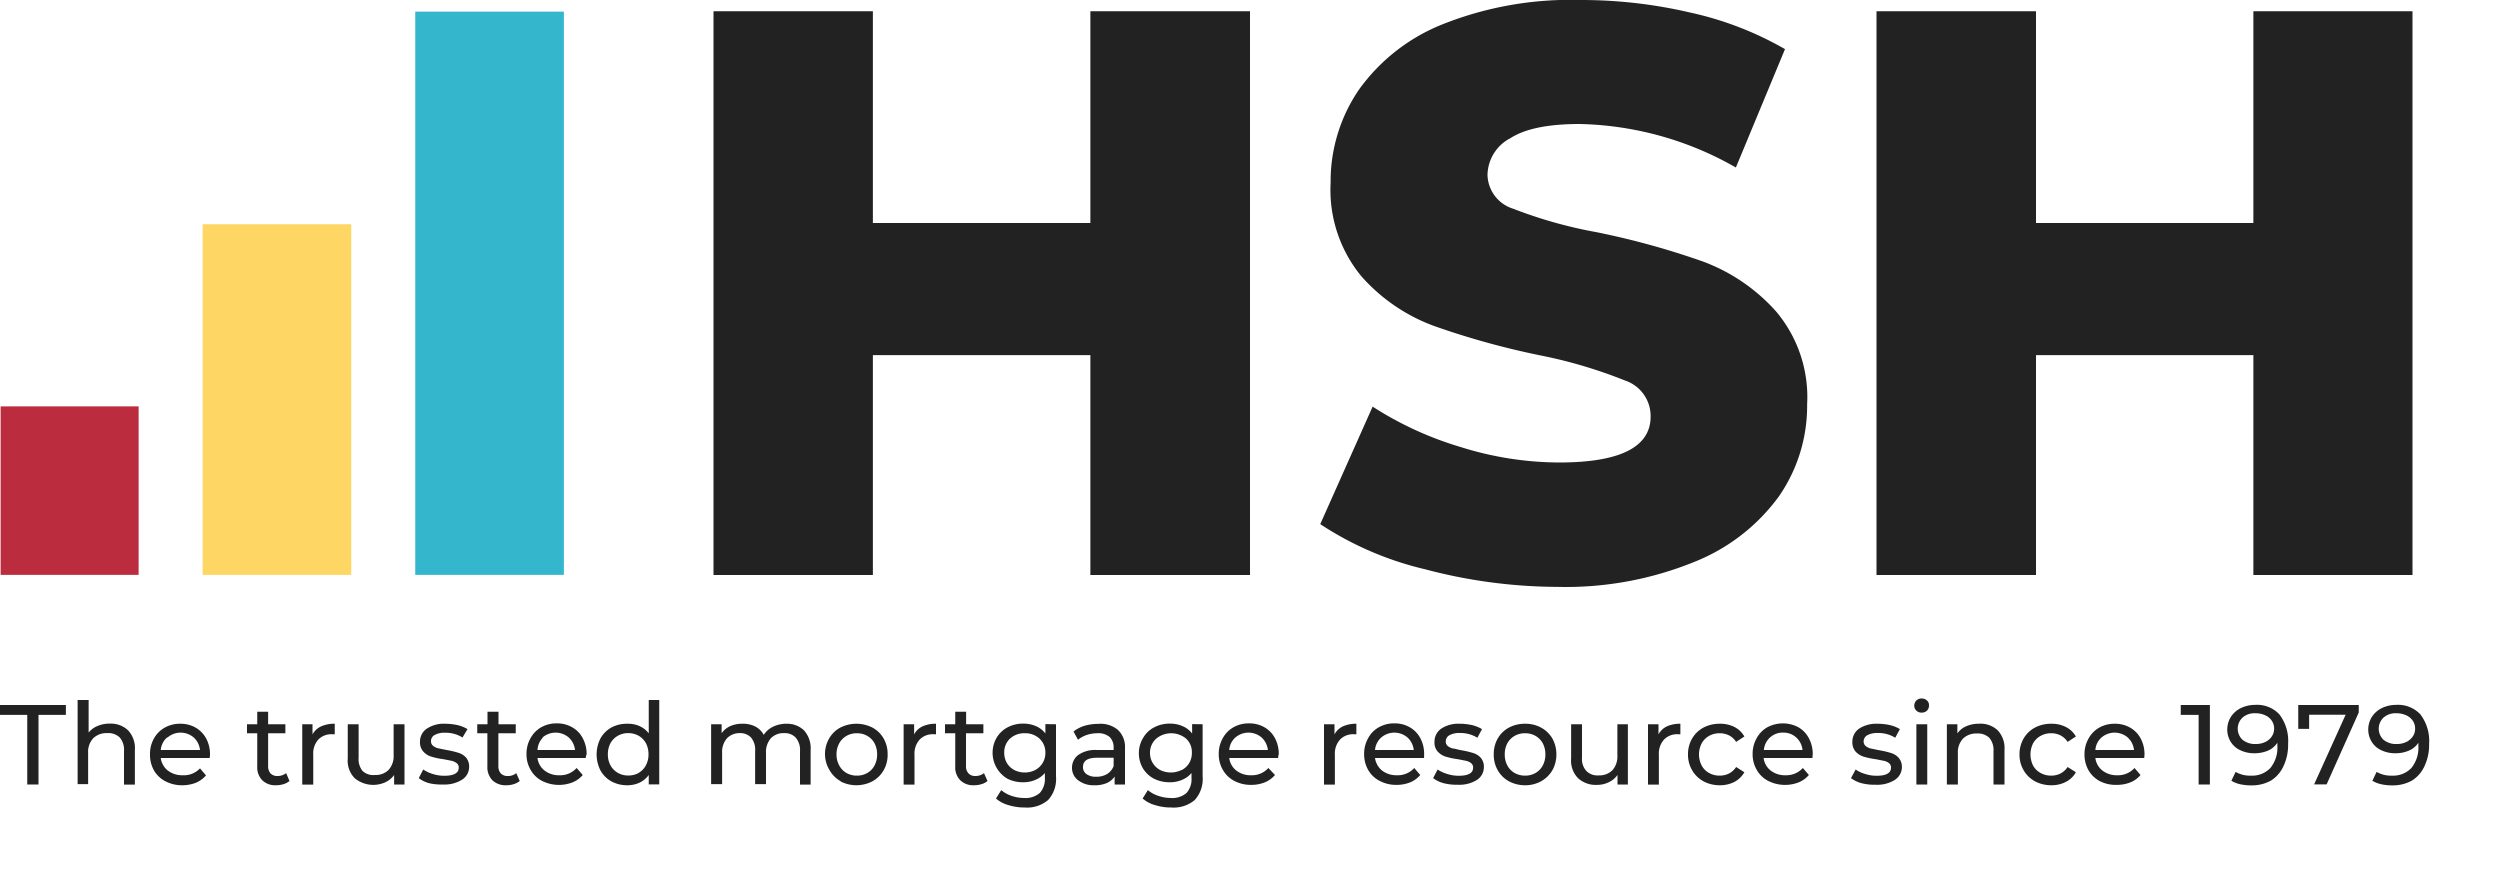 <svg xmlns="http://www.w3.org/2000/svg" viewBox="0 0 200 70"><defs><style>.cls-1{fill:#222;}.cls-2{fill:#34b6cc;}.cls-3{fill:#fed664;}.cls-4{fill:#bb2c3e;}</style></defs><g id="Layer_2" data-name="Layer 2"><g id="Layer_1-2" data-name="Layer 1"><path class="cls-1" d="M100,.9V46H87.23V28.41H69.83V46H57.08V.9H69.83V17.84h17.4V.9Z"/><path class="cls-1" d="M114,45.54a26,26,0,0,1-8.38-3.61l4.19-9.4a27.32,27.32,0,0,0,7,3.22A26.57,26.57,0,0,0,124.71,37q7.33,0,7.34-3.67A3,3,0,0,0,130,30.44a38.17,38.17,0,0,0-6.73-2,63.85,63.85,0,0,1-8.51-2.35,14.33,14.33,0,0,1-5.86-4,10.86,10.86,0,0,1-2.45-7.47,13,13,0,0,1,2.26-7.44,15.11,15.11,0,0,1,6.73-5.25,27.67,27.67,0,0,1,11-1.93,38.4,38.4,0,0,1,8.76,1,26.57,26.57,0,0,1,7.6,2.93l-3.93,9.47a26.22,26.22,0,0,0-12.49-3.48c-2.54,0-4.38.38-5.54,1.13A3.38,3.38,0,0,0,119,14a2.91,2.91,0,0,0,2.06,2.7,36.11,36.11,0,0,0,6.64,1.87,63.19,63.19,0,0,1,8.53,2.35,14.66,14.66,0,0,1,5.86,4,10.62,10.62,0,0,1,2.48,7.44,12.7,12.7,0,0,1-2.25,7.34,15.41,15.41,0,0,1-6.77,5.25,27.31,27.31,0,0,1-11,2A41.67,41.67,0,0,1,114,45.54Z"/><path class="cls-1" d="M193,.9V46H180.27V28.41H162.88V46H150.12V.9h12.76V17.84h17.39V.9Z"/><rect class="cls-2" x="33.22" y="0.93" width="11.89" height="45.06"/><rect class="cls-3" x="16.21" y="17.94" width="11.89" height="28.05"/><rect class="cls-4" x="0.05" y="32.51" width="11.04" height="13.48"/><path class="cls-1" d="M2.18,57.19H0V56.4H5.27v.79H3.08v5.57h-.9Z"/><path class="cls-1" d="M10.25,58.43A2.08,2.08,0,0,1,10.79,60v2.77H9.92V60.09A1.51,1.51,0,0,0,9.58,59a1.3,1.3,0,0,0-1-.35,1.51,1.51,0,0,0-1.12.41,1.6,1.6,0,0,0-.41,1.19v2.48H6.21V56h.88v2.61a1.73,1.73,0,0,1,.71-.53,2.43,2.43,0,0,1,1-.19A2,2,0,0,1,10.25,58.43Z"/><path class="cls-1" d="M16.77,60.64H12.86a1.54,1.54,0,0,0,.56,1,1.88,1.88,0,0,0,1.19.38A1.77,1.77,0,0,0,16,61.47l.48.56a2.18,2.18,0,0,1-.81.59,2.94,2.94,0,0,1-1.09.2,2.81,2.81,0,0,1-1.35-.32,2.23,2.23,0,0,1-.92-.88A2.55,2.55,0,0,1,12,60.35a2.5,2.5,0,0,1,.31-1.26,2.23,2.23,0,0,1,.87-.88,2.46,2.46,0,0,1,1.24-.31,2.39,2.39,0,0,1,1.23.31,2.25,2.25,0,0,1,.85.88,2.67,2.67,0,0,1,.3,1.29A1.33,1.33,0,0,1,16.77,60.64ZM13.36,59a1.53,1.53,0,0,0-.5,1H16a1.58,1.58,0,0,0-.5-1,1.61,1.61,0,0,0-2.1,0Z"/><path class="cls-1" d="M23.16,62.48a1.41,1.41,0,0,1-.47.25,2,2,0,0,1-.59.09,1.49,1.49,0,0,1-1.12-.4,1.47,1.47,0,0,1-.4-1.11V58.66h-.82v-.72h.82v-1h.87v1h1.38v.72H21.45v2.61a.85.85,0,0,0,.19.6.73.73,0,0,0,.56.21,1.08,1.08,0,0,0,.69-.23Z"/><path class="cls-1" d="M25.69,58.11a2.55,2.55,0,0,1,1.09-.21v.84h-.2a1.45,1.45,0,0,0-1.12.43,1.66,1.66,0,0,0-.4,1.2v2.4h-.88V57.94H25v.81A1.54,1.54,0,0,1,25.69,58.11Z"/><path class="cls-1" d="M32.36,57.94v4.82h-.83V62a1.81,1.81,0,0,1-.7.58,2.33,2.33,0,0,1-2.46-.33,2,2,0,0,1-.55-1.56V57.94h.87v2.68A1.49,1.49,0,0,0,29,61.67,1.25,1.25,0,0,0,30,62a1.46,1.46,0,0,0,1.09-.41,1.65,1.65,0,0,0,.4-1.19V57.94Z"/><path class="cls-1" d="M34.35,62.66a2.41,2.41,0,0,1-.85-.41l.36-.69a2.62,2.62,0,0,0,.77.36,2.94,2.94,0,0,0,.92.14c.77,0,1.15-.22,1.15-.65a.42.42,0,0,0-.16-.35,1,1,0,0,0-.38-.19l-.66-.13a6,6,0,0,1-1-.21,1.39,1.39,0,0,1-.63-.4,1.08,1.08,0,0,1-.27-.79,1.24,1.24,0,0,1,.55-1.05,2.45,2.45,0,0,1,1.46-.39,4.65,4.65,0,0,1,1,.11,2.77,2.77,0,0,1,.79.32L37,59a2.51,2.51,0,0,0-1.39-.38,1.59,1.59,0,0,0-.84.18.55.55,0,0,0-.29.49.46.46,0,0,0,.16.37,1,1,0,0,0,.4.2l.68.14a7,7,0,0,1,.94.22,1.38,1.38,0,0,1,.62.38,1.1,1.1,0,0,1,.25.77,1.2,1.2,0,0,1-.56,1,2.61,2.61,0,0,1-1.52.39A4.3,4.3,0,0,1,34.35,62.66Z"/><path class="cls-1" d="M41.58,62.48a1.37,1.37,0,0,1-.48.25,1.85,1.85,0,0,1-.58.09,1.53,1.53,0,0,1-1.13-.4,1.51,1.51,0,0,1-.4-1.11V58.66h-.81v-.72H39v-1h.88v1h1.38v.72H39.87v2.61a.85.85,0,0,0,.19.6.73.73,0,0,0,.56.21,1,1,0,0,0,.68-.23Z"/><path class="cls-1" d="M46.86,60.64H43a1.5,1.5,0,0,0,.56,1,1.84,1.84,0,0,0,1.18.38,1.77,1.77,0,0,0,1.39-.58l.49.56a2.13,2.13,0,0,1-.82.59,3,3,0,0,1-2.44-.12,2.21,2.21,0,0,1-.91-.88,2.45,2.45,0,0,1-.33-1.27,2.51,2.51,0,0,1,.32-1.26,2.21,2.21,0,0,1,.86-.88,2.46,2.46,0,0,1,1.24-.31,2.39,2.39,0,0,1,1.23.31,2.12,2.12,0,0,1,.85.88,2.67,2.67,0,0,1,.31,1.29C46.88,60.45,46.87,60.53,46.86,60.64ZM43.44,59A1.52,1.52,0,0,0,43,60H46a1.58,1.58,0,0,0-.5-1,1.61,1.61,0,0,0-2.1,0Z"/><path class="cls-1" d="M52.74,56v6.75H51.9V62a2,2,0,0,1-.73.61,2.3,2.3,0,0,1-1,.21,2.61,2.61,0,0,1-1.26-.31,2.27,2.27,0,0,1-.87-.87,2.82,2.82,0,0,1,0-2.57,2.27,2.27,0,0,1,.87-.87,2.61,2.61,0,0,1,1.26-.3,2.3,2.3,0,0,1,1,.19,1.87,1.87,0,0,1,.73.58V56Zm-1.65,5.83a1.52,1.52,0,0,0,.58-.6,1.83,1.83,0,0,0,.21-.89,1.86,1.86,0,0,0-.21-.89,1.56,1.56,0,0,0-.58-.59,1.68,1.68,0,0,0-.83-.21,1.63,1.63,0,0,0-.83.21,1.59,1.59,0,0,0-.59.59,1.86,1.86,0,0,0-.21.89,1.83,1.83,0,0,0,.21.89,1.55,1.55,0,0,0,.59.6,1.63,1.63,0,0,0,.83.21A1.68,1.68,0,0,0,51.09,61.84Z"/><path class="cls-1" d="M64.31,58.42A2.12,2.12,0,0,1,64.85,60v2.77H64V60.09A1.51,1.51,0,0,0,63.65,59a1.21,1.21,0,0,0-.92-.35,1.4,1.4,0,0,0-1.06.41,1.67,1.67,0,0,0-.39,1.19v2.48h-.87V60.09A1.51,1.51,0,0,0,60.08,59a1.19,1.19,0,0,0-.92-.35,1.39,1.39,0,0,0-1,.41,1.67,1.67,0,0,0-.39,1.19v2.48h-.88V57.94h.84v.72a1.67,1.67,0,0,1,.69-.57,2.33,2.33,0,0,1,1-.19,2.14,2.14,0,0,1,1,.22,1.63,1.63,0,0,1,.68.67,1.82,1.82,0,0,1,.76-.66,2.42,2.42,0,0,1,1.09-.23A1.94,1.94,0,0,1,64.31,58.42Z"/><path class="cls-1" d="M67.26,62.5a2.28,2.28,0,0,1-.89-.88A2.45,2.45,0,0,1,66,60.35a2.48,2.48,0,0,1,.33-1.27,2.26,2.26,0,0,1,.89-.87,2.84,2.84,0,0,1,2.58,0,2.26,2.26,0,0,1,.89.87,2.47,2.47,0,0,1,.32,1.27,2.45,2.45,0,0,1-.32,1.27,2.28,2.28,0,0,1-.89.88,2.76,2.76,0,0,1-2.58,0Zm2.12-.66a1.46,1.46,0,0,0,.58-.6,1.83,1.83,0,0,0,.21-.89,1.86,1.86,0,0,0-.21-.89,1.5,1.5,0,0,0-.58-.59,1.63,1.63,0,0,0-.83-.21,1.65,1.65,0,0,0-.83.21,1.56,1.56,0,0,0-.58.59,1.86,1.86,0,0,0-.22.89,1.83,1.83,0,0,0,.22.89,1.52,1.52,0,0,0,.58.6,1.65,1.65,0,0,0,.83.21A1.63,1.63,0,0,0,69.38,61.84Z"/><path class="cls-1" d="M73.8,58.11a2.54,2.54,0,0,1,1.08-.21v.84h-.2a1.44,1.44,0,0,0-1.11.43,1.66,1.66,0,0,0-.41,1.2v2.4h-.87V57.94h.84v.81A1.48,1.48,0,0,1,73.8,58.11Z"/><path class="cls-1" d="M79,62.48a1.32,1.32,0,0,1-.47.25,2,2,0,0,1-.59.09,1.49,1.49,0,0,1-1.12-.4,1.47,1.47,0,0,1-.4-1.11V58.66h-.82v-.72h.82v-1h.87v1h1.38v.72H77.28v2.61a.81.81,0,0,0,.2.6.71.71,0,0,0,.55.21,1.08,1.08,0,0,0,.69-.23Z"/><path class="cls-1" d="M84.48,57.94v4.17A2.5,2.5,0,0,1,83.85,64a2.59,2.59,0,0,1-1.87.6,4.31,4.31,0,0,1-1.3-.19,2.5,2.5,0,0,1-1-.53l.42-.67a2.45,2.45,0,0,0,.83.46,3.21,3.21,0,0,0,1,.17,1.74,1.74,0,0,0,1.25-.4,1.66,1.66,0,0,0,.41-1.22v-.38a2,2,0,0,1-.76.55,2.45,2.45,0,0,1-1,.19,2.71,2.71,0,0,1-1.25-.29A2.41,2.41,0,0,1,79.74,59a2.24,2.24,0,0,1,.88-.82,2.59,2.59,0,0,1,1.25-.29,2.48,2.48,0,0,1,1,.2,1.85,1.85,0,0,1,.76.59v-.75ZM82.82,61.6a1.53,1.53,0,0,0,.81-1.38,1.49,1.49,0,0,0-.47-1.13A1.66,1.66,0,0,0,82,58.66a1.68,1.68,0,0,0-1.2.43,1.48,1.48,0,0,0-.46,1.13,1.59,1.59,0,0,0,.21.82,1.52,1.52,0,0,0,.59.56,1.85,1.85,0,0,0,.86.2A1.81,1.81,0,0,0,82.82,61.6Z"/><path class="cls-1" d="M89.43,58.39A1.86,1.86,0,0,1,90,59.85v2.91h-.83v-.64a1.44,1.44,0,0,1-.62.52,2.35,2.35,0,0,1-1,.18,2,2,0,0,1-1.3-.4,1.23,1.23,0,0,1-.49-1,1.28,1.28,0,0,1,.47-1A2.33,2.33,0,0,1,87.71,60h1.38v-.18a1.14,1.14,0,0,0-.32-.86,1.39,1.39,0,0,0-1-.3,2.74,2.74,0,0,0-.84.14,2.28,2.28,0,0,0-.69.38l-.36-.66a2.78,2.78,0,0,1,.89-.46,4,4,0,0,1,1.1-.15A2.15,2.15,0,0,1,89.43,58.39Zm-.86,3.53a1.29,1.29,0,0,0,.52-.63v-.67H87.75c-.74,0-1.11.24-1.11.74a.67.67,0,0,0,.28.57,1.29,1.29,0,0,0,.78.21A1.66,1.66,0,0,0,88.57,61.92Z"/><path class="cls-1" d="M96.21,57.94v4.17A2.5,2.5,0,0,1,95.58,64a2.61,2.61,0,0,1-1.87.6,4.26,4.26,0,0,1-1.3-.19,2.55,2.55,0,0,1-1-.53l.42-.67a2.5,2.5,0,0,0,.84.46,3.21,3.21,0,0,0,1,.17,1.75,1.75,0,0,0,1.25-.4,1.66,1.66,0,0,0,.4-1.22v-.38a1.91,1.91,0,0,1-.76.55,2.4,2.4,0,0,1-1,.19,2.71,2.71,0,0,1-1.25-.29,2.2,2.2,0,0,1-.88-.83,2.36,2.36,0,0,1-.32-1.22A2.33,2.33,0,0,1,91.47,59a2.11,2.11,0,0,1,.88-.82,2.59,2.59,0,0,1,1.25-.29,2.43,2.43,0,0,1,1,.2,1.88,1.88,0,0,1,.77.59v-.75ZM94.55,61.6a1.52,1.52,0,0,0,.59-.56,1.59,1.59,0,0,0,.21-.82,1.48,1.48,0,0,0-.46-1.13,1.88,1.88,0,0,0-2.39,0A1.49,1.49,0,0,0,92,60.22a1.53,1.53,0,0,0,.81,1.38,1.93,1.93,0,0,0,1.71,0Z"/><path class="cls-1" d="M102.25,60.64H98.34a1.5,1.5,0,0,0,.56,1,1.84,1.84,0,0,0,1.18.38,1.77,1.77,0,0,0,1.39-.58L102,62a2.13,2.13,0,0,1-.82.59,2.9,2.9,0,0,1-1.09.2,2.83,2.83,0,0,1-1.35-.32,2.21,2.21,0,0,1-.91-.88,2.45,2.45,0,0,1-.33-1.27,2.51,2.51,0,0,1,.32-1.26,2.21,2.21,0,0,1,.86-.88,2.46,2.46,0,0,1,1.24-.31,2.39,2.39,0,0,1,1.23.31,2.18,2.18,0,0,1,.85.88,2.67,2.67,0,0,1,.3,1.29C102.26,60.45,102.26,60.53,102.25,60.64ZM98.83,59a1.47,1.47,0,0,0-.49,1h3.09a1.58,1.58,0,0,0-.5-1,1.61,1.61,0,0,0-2.1,0Z"/><path class="cls-1" d="M107.43,58.11a2.54,2.54,0,0,1,1.08-.21v.84h-.2a1.44,1.44,0,0,0-1.11.43,1.66,1.66,0,0,0-.41,1.2v2.4h-.87V57.94h.84v.81A1.48,1.48,0,0,1,107.43,58.11Z"/><path class="cls-1" d="M113.92,60.64H110a1.58,1.58,0,0,0,.56,1,1.88,1.88,0,0,0,1.19.38,1.77,1.77,0,0,0,1.39-.58l.48.56a2.1,2.1,0,0,1-.81.59,2.9,2.9,0,0,1-1.09.2,2.81,2.81,0,0,1-1.35-.32,2.23,2.23,0,0,1-.92-.88,2.55,2.55,0,0,1-.32-1.27,2.51,2.51,0,0,1,.32-1.26,2.14,2.14,0,0,1,.86-.88,2.46,2.46,0,0,1,1.24-.31,2.39,2.39,0,0,1,1.23.31,2.18,2.18,0,0,1,.85.88,2.67,2.67,0,0,1,.3,1.29C113.93,60.45,113.93,60.53,113.92,60.64ZM110.5,59a1.53,1.53,0,0,0-.5,1h3.1a1.58,1.58,0,0,0-.5-1,1.61,1.61,0,0,0-2.1,0Z"/><path class="cls-1" d="M115.51,62.66a2.46,2.46,0,0,1-.86-.41l.36-.69a2.68,2.68,0,0,0,.78.36,2.89,2.89,0,0,0,.92.14c.76,0,1.14-.22,1.14-.65a.44.44,0,0,0-.15-.35,1.09,1.09,0,0,0-.39-.19l-.66-.13a6.29,6.29,0,0,1-1-.21,1.45,1.45,0,0,1-.63-.4,1.08,1.08,0,0,1-.26-.79,1.26,1.26,0,0,1,.54-1.05,2.49,2.49,0,0,1,1.47-.39,4.49,4.49,0,0,1,1,.11,2.77,2.77,0,0,1,.79.32l-.37.69a2.56,2.56,0,0,0-1.39-.38,1.63,1.63,0,0,0-.85.18.57.57,0,0,0-.29.49.46.46,0,0,0,.16.37,1,1,0,0,0,.41.2c.16,0,.38.09.68.14a7.39,7.39,0,0,1,.94.22,1.34,1.34,0,0,1,.61.38,1.1,1.1,0,0,1,.25.77,1.21,1.21,0,0,1-.55,1,2.65,2.65,0,0,1-1.53.39A4.23,4.23,0,0,1,115.51,62.66Z"/><path class="cls-1" d="M120.71,62.5a2.28,2.28,0,0,1-.89-.88,2.45,2.45,0,0,1-.32-1.27,2.47,2.47,0,0,1,.32-1.27,2.26,2.26,0,0,1,.89-.87,2.69,2.69,0,0,1,1.3-.31,2.58,2.58,0,0,1,1.28.31,2.35,2.35,0,0,1,.9.87,2.58,2.58,0,0,1,.32,1.27,2.55,2.55,0,0,1-.32,1.27,2.38,2.38,0,0,1-.9.88,2.59,2.59,0,0,1-1.28.32A2.69,2.69,0,0,1,120.71,62.5Zm2.13-.66a1.52,1.52,0,0,0,.58-.6,1.83,1.83,0,0,0,.21-.89,1.86,1.86,0,0,0-.21-.89,1.56,1.56,0,0,0-.58-.59,1.65,1.65,0,0,0-.83-.21,1.69,1.69,0,0,0-.84.21,1.56,1.56,0,0,0-.58.59,1.86,1.86,0,0,0-.21.89,1.83,1.83,0,0,0,.21.89,1.52,1.52,0,0,0,.58.6,1.69,1.69,0,0,0,.84.21A1.65,1.65,0,0,0,122.84,61.84Z"/><path class="cls-1" d="M130.23,57.94v4.82h-.83V62a1.81,1.81,0,0,1-.7.58,2.12,2.12,0,0,1-.94.21,2.09,2.09,0,0,1-1.52-.54,2,2,0,0,1-.55-1.56V57.94h.87v2.68a1.44,1.44,0,0,0,.34,1.05,1.24,1.24,0,0,0,1,.36,1.46,1.46,0,0,0,1.09-.41,1.65,1.65,0,0,0,.4-1.19V57.94Z"/><path class="cls-1" d="M133.35,58.11a2.54,2.54,0,0,1,1.08-.21v.84h-.2a1.44,1.44,0,0,0-1.11.43,1.66,1.66,0,0,0-.41,1.2v2.4h-.87V57.94h.84v.81A1.48,1.48,0,0,1,133.35,58.11Z"/><path class="cls-1" d="M136.27,62.5a2.38,2.38,0,0,1-.9-.88,2.45,2.45,0,0,1-.33-1.27,2.48,2.48,0,0,1,.33-1.27,2.35,2.35,0,0,1,.9-.87,2.74,2.74,0,0,1,1.32-.31,2.51,2.51,0,0,1,1.17.26,1.93,1.93,0,0,1,.79.76l-.66.43a1.49,1.49,0,0,0-.57-.52,1.64,1.64,0,0,0-.74-.17,1.7,1.7,0,0,0-.85.21,1.52,1.52,0,0,0-.59.59,1.93,1.93,0,0,0,0,1.79,1.46,1.46,0,0,0,.59.59,1.7,1.7,0,0,0,.85.21,1.64,1.64,0,0,0,.74-.17,1.49,1.49,0,0,0,.57-.52l.66.42a2,2,0,0,1-.79.77,2.52,2.52,0,0,1-1.17.27A2.74,2.74,0,0,1,136.27,62.5Z"/><path class="cls-1" d="M145,60.64h-3.91a1.5,1.5,0,0,0,.56,1,1.84,1.84,0,0,0,1.18.38,1.8,1.8,0,0,0,1.4-.58l.48.56a2.13,2.13,0,0,1-.82.59,3,3,0,0,1-2.44-.12,2.21,2.21,0,0,1-.91-.88,2.45,2.45,0,0,1-.33-1.27,2.51,2.51,0,0,1,.32-1.26,2.21,2.21,0,0,1,.86-.88,2.64,2.64,0,0,1,2.48,0,2.16,2.16,0,0,1,.84.88,2.67,2.67,0,0,1,.31,1.29C145,60.45,145,60.53,145,60.64ZM141.6,59a1.52,1.52,0,0,0-.49,1h3.09a1.53,1.53,0,0,0-.5-1,1.48,1.48,0,0,0-1-.39A1.5,1.5,0,0,0,141.6,59Z"/><path class="cls-1" d="M148.94,62.66a2.46,2.46,0,0,1-.86-.41l.37-.69a2.62,2.62,0,0,0,.77.36,2.89,2.89,0,0,0,.92.14c.76,0,1.14-.22,1.14-.65a.44.44,0,0,0-.15-.35,1,1,0,0,0-.39-.19l-.66-.13a6.58,6.58,0,0,1-1-.21,1.51,1.51,0,0,1-.63-.4,1.12,1.12,0,0,1-.26-.79,1.26,1.26,0,0,1,.54-1.05,2.51,2.51,0,0,1,1.47-.39,4.49,4.49,0,0,1,1,.11,2.65,2.65,0,0,1,.79.32l-.37.69a2.54,2.54,0,0,0-1.39-.38,1.65,1.65,0,0,0-.85.18.57.57,0,0,0-.29.49.49.49,0,0,0,.16.37,1,1,0,0,0,.41.2l.68.14a7,7,0,0,1,.94.22,1.34,1.34,0,0,1,.61.38,1.1,1.1,0,0,1,.26.77,1.22,1.22,0,0,1-.56,1,2.65,2.65,0,0,1-1.53.39A4.23,4.23,0,0,1,148.94,62.66Z"/><path class="cls-1" d="M153.31,56.85a.54.54,0,0,1-.17-.4.58.58,0,0,1,.17-.41.57.57,0,0,1,.42-.16.6.6,0,0,1,.43.16.5.5,0,0,1,.16.39.58.58,0,0,1-.16.42.6.6,0,0,1-.43.16A.57.57,0,0,1,153.31,56.85Zm0,1.09h.87v4.82h-.87Z"/><path class="cls-1" d="M159.82,58.43a2.08,2.08,0,0,1,.54,1.56v2.77h-.88V60.09a1.51,1.51,0,0,0-.33-1.06,1.31,1.31,0,0,0-1-.35,1.5,1.5,0,0,0-1.11.41,1.6,1.6,0,0,0-.41,1.19v2.48h-.88V57.94h.84v.73a1.67,1.67,0,0,1,.71-.57,2.4,2.4,0,0,1,1-.2A2,2,0,0,1,159.82,58.43Z"/><path class="cls-1" d="M162.79,62.5a2.31,2.31,0,0,1-.9-.88,2.45,2.45,0,0,1-.33-1.27,2.48,2.48,0,0,1,.33-1.27,2.28,2.28,0,0,1,.9-.87,2.74,2.74,0,0,1,1.32-.31,2.45,2.45,0,0,1,1.16.26,1.89,1.89,0,0,1,.8.76l-.66.43a1.57,1.57,0,0,0-.57-.52,1.64,1.64,0,0,0-.74-.17,1.7,1.7,0,0,0-.85.21,1.55,1.55,0,0,0-.6.59,2,2,0,0,0,0,1.79,1.48,1.48,0,0,0,.6.59,1.7,1.7,0,0,0,.85.21,1.64,1.64,0,0,0,.74-.17,1.57,1.57,0,0,0,.57-.52l.66.42a1.92,1.92,0,0,1-.8.77,2.45,2.45,0,0,1-1.16.27A2.74,2.74,0,0,1,162.79,62.5Z"/><path class="cls-1" d="M171.54,60.64h-3.91a1.5,1.5,0,0,0,.56,1,1.84,1.84,0,0,0,1.18.38,1.77,1.77,0,0,0,1.39-.58l.48.56a2,2,0,0,1-.81.59,2.9,2.9,0,0,1-1.09.2A2.81,2.81,0,0,1,168,62.5a2.29,2.29,0,0,1-.92-.88,2.55,2.55,0,0,1-.32-1.27,2.51,2.51,0,0,1,.32-1.26,2.21,2.21,0,0,1,.86-.88,2.46,2.46,0,0,1,1.24-.31,2.39,2.39,0,0,1,1.23.31,2.18,2.18,0,0,1,.85.88,2.67,2.67,0,0,1,.3,1.29C171.55,60.45,171.55,60.53,171.54,60.64ZM168.12,59a1.47,1.47,0,0,0-.49,1h3.09a1.58,1.58,0,0,0-.5-1,1.61,1.61,0,0,0-2.1,0Z"/><path class="cls-1" d="M176.79,56.4v6.36h-.9V57.19h-1.43V56.4Z"/><path class="cls-1" d="M182.35,57.15a3.51,3.51,0,0,1,.7,2.35,4,4,0,0,1-.38,1.81,2.64,2.64,0,0,1-1,1.14,3.13,3.13,0,0,1-1.58.38,4,4,0,0,1-.87-.09,2.29,2.29,0,0,1-.71-.28l.34-.71a2.24,2.24,0,0,0,1.23.3,2,2,0,0,0,1.55-.61,2.59,2.59,0,0,0,.56-1.79v-.23a1.72,1.72,0,0,1-.75.63,2.75,2.75,0,0,1-1.09.21,2.52,2.52,0,0,1-1.12-.24,1.74,1.74,0,0,1-.77-.67,1.86,1.86,0,0,1-.28-1,1.92,1.92,0,0,1,.29-1,2,2,0,0,1,.81-.71,2.66,2.66,0,0,1,1.15-.25A2.43,2.43,0,0,1,182.35,57.15Zm-1.13,2.21a1.26,1.26,0,0,0,.52-.44,1.09,1.09,0,0,0,.19-.63,1.12,1.12,0,0,0-.18-.62,1.2,1.2,0,0,0-.52-.44,1.84,1.84,0,0,0-.82-.17,1.45,1.45,0,0,0-1,.34,1.22,1.22,0,0,0,0,1.79,1.58,1.58,0,0,0,1.06.33A1.7,1.7,0,0,0,181.22,59.36Z"/><path class="cls-1" d="M188.7,56.4V57l-2.57,5.75h-1l2.52-5.57h-2.92v1.13h-.87V56.4Z"/><path class="cls-1" d="M193.63,57.15a3.51,3.51,0,0,1,.7,2.35,4,4,0,0,1-.38,1.81,2.64,2.64,0,0,1-1,1.14,3.13,3.13,0,0,1-1.58.38,4,4,0,0,1-.87-.09,2.29,2.29,0,0,1-.71-.28l.34-.71a2.24,2.24,0,0,0,1.23.3,2,2,0,0,0,1.55-.61,2.59,2.59,0,0,0,.56-1.79v-.23a1.69,1.69,0,0,1-.76.63,2.67,2.67,0,0,1-1.08.21,2.52,2.52,0,0,1-1.12-.24,1.74,1.74,0,0,1-.77-.67,1.86,1.86,0,0,1-.28-1,1.92,1.92,0,0,1,.29-1,2,2,0,0,1,.81-.71,2.65,2.65,0,0,1,1.14-.25A2.44,2.44,0,0,1,193.63,57.15Zm-1.13,2.21a1.33,1.33,0,0,0,.52-.44,1.09,1.09,0,0,0,.19-.63,1.12,1.12,0,0,0-.18-.62,1.26,1.26,0,0,0-.52-.44,1.84,1.84,0,0,0-.82-.17,1.45,1.45,0,0,0-1,.34,1.22,1.22,0,0,0,0,1.79,1.58,1.58,0,0,0,1.06.33A1.7,1.7,0,0,0,192.5,59.36Z"/></g></g></svg>